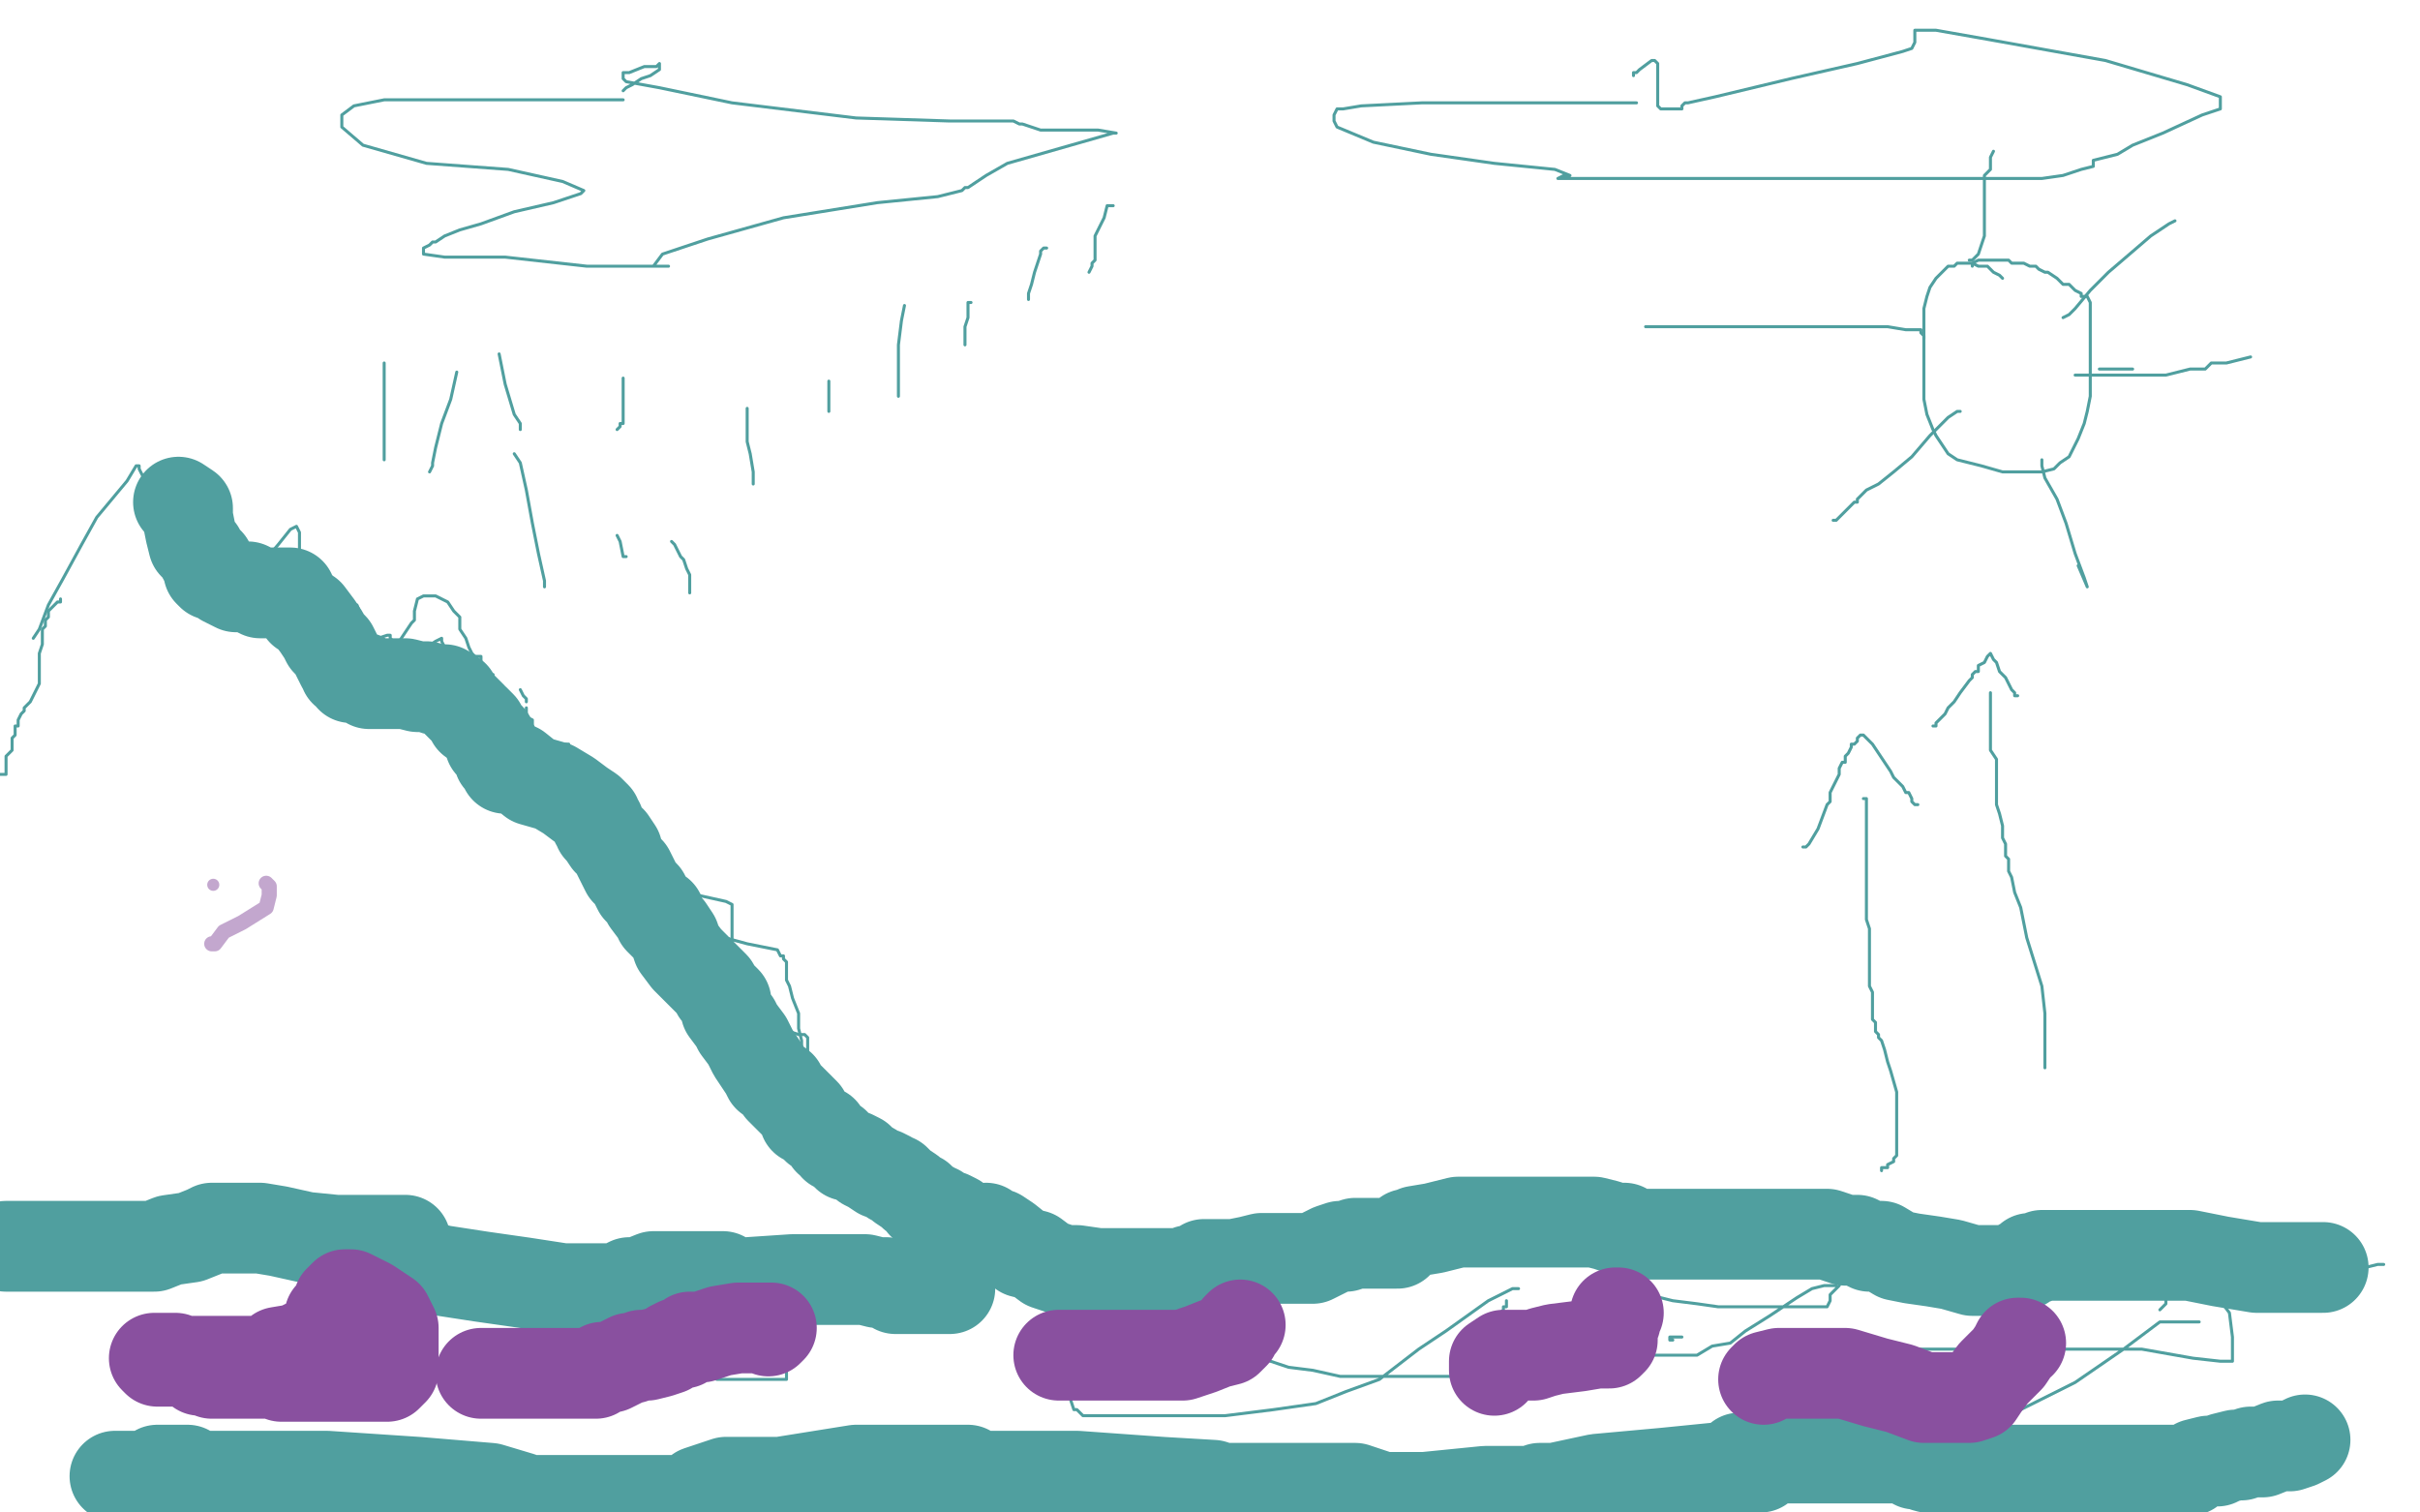 <?xml version="1.0" standalone="no"?>
<!DOCTYPE svg PUBLIC "-//W3C//DTD SVG 1.1//EN"
"http://www.w3.org/Graphics/SVG/1.1/DTD/svg11.dtd">

<svg width="800" height="500" version="1.1" xmlns="http://www.w3.org/2000/svg" xmlns:xlink="http://www.w3.org/1999/xlink" style="stroke-antialiasing: false"><desc>This SVG has been created on https://colorillo.com/</desc><rect x='0' y='0' width='800' height='500' style='fill: rgb(255,255,255); stroke-width:0' /><polyline points="206,33 205,33 205,33 198,33 198,33 183,33 183,33 164,33 164,33 144,33 144,33 127,33 127,33 117,35 117,35 113,38 113,39 113,42 120,48 141,54 168,56 186,60 193,63 192,64 183,67 170,70 159,74 152,76 147,78 144,80 143,80 142,81 140,82 140,83 140,84 147,85 167,85 194,88 214,88 220,88 221,88 220,88 218,88 216,88 219,84 234,79 259,72 290,67 310,65 318,63 319,62 320,62 326,58 333,54 347,50 361,46 368,44 369,44 363,43 344,43 338,41 337,41 335,40 314,40 283,39 242,34 218,29 207,27 206,26 206,25 206,24 208,24 213,22 217,22 218,21 218,22 218,23 215,25 212,26 209,28 207,29 206,30" style="fill: none; stroke: #509f9f; stroke-width: 1; stroke-linejoin: round; stroke-linecap: round; stroke-antialiasing: false; stroke-antialias: 0; opacity: 1.0"/>
<polyline points="541,34 538,34 538,34 529,34 529,34 494,34 494,34 470,34 470,34 450,35 450,35 444,36 444,36 442,36 442,36 441,38 441,40 442,42 454,47 473,51 494,54 514,56 519,58 518,58 517,58 515,59 518,59 525,59 552,59 592,59 636,59 663,59 669,59 671,59 675,59 682,58 688,56 692,55 692,53 700,51 705,48 715,44 728,38 734,36 734,35 734,32 723,28 696,20 657,13 640,10 635,10 634,10 633,10 633,12 633,14 632,16 629,17 614,21 592,26 567,32 558,34 557,34 556,35 556,36 555,36 554,36 552,36 549,36 548,35 548,33 548,30 548,25 548,22 548,21 547,20 546,20 542,23 541,24 540,24 540,25" style="fill: none; stroke: #509f9f; stroke-width: 1; stroke-linejoin: round; stroke-linecap: round; stroke-antialiasing: false; stroke-antialias: 0; opacity: 1.0"/>
<polyline points="662,92 661,91 661,91 659,90 659,90 657,88 657,88 656,88 656,88 654,88 654,88 652,87 649,87 647,87 646,88 644,88 642,90 640,92 638,95 637,98 636,102 636,108 636,113 636,119 636,124 636,128 636,132 637,137 639,142 640,144 642,147 644,150 647,152 655,154 662,156 669,156 675,156 679,155 681,153 684,151 685,149 687,145 689,140 690,136 691,131 691,127 691,121 691,118 691,113 691,110 691,107 691,106 691,104 691,103 691,102 691,101 691,100 690,98 689,98 688,98 688,97 686,96 685,95 684,94 683,94 682,94 680,92 677,90 676,90 674,89 673,88 671,88 669,87 668,87 667,87 666,87 665,87 664,86 662,86 660,86 659,86 658,86 656,86 655,86 654,86 652,87 652,88" style="fill: none; stroke: #509f9f; stroke-width: 1; stroke-linejoin: round; stroke-linecap: round; stroke-antialiasing: false; stroke-antialias: 0; opacity: 1.0"/>
<polyline points="682,105 684,104 684,104 686,102 686,102 691,96 691,96 697,90 697,90 704,84 704,84 711,78 711,78 717,74 717,74 719,73" style="fill: none; stroke: #509f9f; stroke-width: 1; stroke-linejoin: round; stroke-linecap: round; stroke-antialiasing: false; stroke-antialias: 0; opacity: 1.0"/>
<polyline points="694,122 696,122 696,122 699,122 699,122 702,122 702,122 705,122 705,122" style="fill: none; stroke: #509f9f; stroke-width: 1; stroke-linejoin: round; stroke-linecap: round; stroke-antialiasing: false; stroke-antialias: 0; opacity: 1.0"/>
<polyline points="686,124 688,124 688,124 689,124 689,124 693,124 693,124 699,124 699,124 710,124 710,124 716,124 716,124 724,122 727,122 729,122 730,121 731,120 734,120 736,120 740,119 744,118" style="fill: none; stroke: #509f9f; stroke-width: 1; stroke-linejoin: round; stroke-linecap: round; stroke-antialiasing: false; stroke-antialias: 0; opacity: 1.0"/>
<polyline points="675,152 675,154 675,154 676,158 676,158 680,165 680,165 683,173 683,173 686,183 686,183 689,191 689,191 690,194 687,187" style="fill: none; stroke: #509f9f; stroke-width: 1; stroke-linejoin: round; stroke-linecap: round; stroke-antialiasing: false; stroke-antialias: 0; opacity: 1.0"/>
<polyline points="648,136 647,136 647,136 644,138 644,138 638,144 638,144 632,151 632,151 626,156 626,156 621,160 621,160 617,162 617,162 615,164 614,165 614,166 613,166 612,167 611,168 609,170 608,171 607,172 606,172" style="fill: none; stroke: #509f9f; stroke-width: 1; stroke-linejoin: round; stroke-linecap: round; stroke-antialiasing: false; stroke-antialias: 0; opacity: 1.0"/>
<polyline points="636,112 636,111 636,111 635,110 635,110 635,109 635,109 630,109 630,109 624,108 624,108 605,108 605,108 581,108 560,108 546,108 544,108 546,108" style="fill: none; stroke: #509f9f; stroke-width: 1; stroke-linejoin: round; stroke-linecap: round; stroke-antialiasing: false; stroke-antialias: 0; opacity: 1.0"/>
<polyline points="651,86 652,86 652,86 654,84 654,84 656,78 656,78 656,73 656,73 656,67 656,67 656,64 656,64 656,63 656,62 656,60 656,58 658,56 658,53 658,52 659,50" style="fill: none; stroke: #509f9f; stroke-width: 1; stroke-linejoin: round; stroke-linecap: round; stroke-antialiasing: false; stroke-antialias: 0; opacity: 1.0"/>
<polyline points="10,417 10,415 10,415 14,412 14,412 38,407 38,407 59,406 59,406 84,406 84,406 105,406 105,406 116,406 116,406 118,406 118,408 118,410 117,414 115,421 113,425 113,427 113,428 118,429 136,428 164,425 199,422 227,422 248,422 258,422 260,422 261,422 262,422 264,422 273,422 292,422 319,419 352,415 388,414 412,414 423,414 424,414 424,413 429,411 444,405 463,398 486,394 501,390 504,390 502,390 501,392 500,394 500,396 504,396 519,396 540,396 560,399 560,400 560,402 560,403 560,404 560,405 563,406 574,407 594,407 627,407 644,407 646,408 648,408 649,409 650,409 652,409 660,409 677,409 700,409 723,409 731,409 730,410 729,410 730,410 736,410 746,410 753,410 754,411 754,412 756,412 756,413 756,414 757,414 758,416 762,417 766,418 771,419 776,420 778,420 781,419 782,419 786,418 788,418" style="fill: none; stroke: #509f9f; stroke-width: 1; stroke-linejoin: round; stroke-linecap: round; stroke-antialiasing: false; stroke-antialias: 0; opacity: 1.0"/>
<polyline points="137,442 137,441 137,441 136,440 136,440 132,440 132,440 128,440 128,440 122,441 122,441 118,444 118,444 112,446 112,446 110,448 106,450 104,451 101,452 98,454 96,456 89,459 84,461 81,462 79,462 76,462 73,462 70,462 68,462 65,462 62,461 60,461 60,460 59,458 59,457 59,456 59,454 59,452 60,452 62,451 62,450 65,449 68,449 70,449 71,449 74,449 76,449 80,450 85,451 90,452 96,454 101,456 104,456 107,458 108,458 111,459 113,460 114,460 116,460 117,460 118,460 120,460 120,459 120,458 122,453 122,452 123,449 124,447 124,446 124,444 125,443 125,442" style="fill: none; stroke: #509f9f; stroke-width: 1; stroke-linejoin: round; stroke-linecap: round; stroke-antialiasing: false; stroke-antialias: 0; opacity: 1.0"/>
<polyline points="70,458 70,457 70,457 73,457 73,457 76,456 76,456" style="fill: none; stroke: #509f9f; stroke-width: 1; stroke-linejoin: round; stroke-linecap: round; stroke-antialiasing: false; stroke-antialias: 0; opacity: 1.0"/>
<polyline points="264,433 262,433 262,433 258,433 258,433 253,434 253,434 246,438 246,438 238,442 238,442 232,447 232,447 222,453 222,453 214,458 206,461 196,464 187,464 178,464 172,464 162,464 159,464 157,464 155,463 153,462 152,460 152,459 151,458 151,457 151,456 151,454 151,452 156,452 162,449 170,448 177,448 185,448 193,448 200,448 206,448 210,448 215,450 219,450 224,452 228,454 233,454 237,456 242,456 248,456 252,456 256,456 258,456 259,456 260,456 260,455 260,454 260,451 260,450 260,448 260,446 260,443 259,440 259,438 259,436 258,434 258,432" style="fill: none; stroke: #509f9f; stroke-width: 1; stroke-linejoin: round; stroke-linecap: round; stroke-antialiasing: false; stroke-antialias: 0; opacity: 1.0"/>
<polyline points="168,462 169,461 172,460 174,458" style="fill: none; stroke: #509f9f; stroke-width: 1; stroke-linejoin: round; stroke-linecap: round; stroke-antialiasing: false; stroke-antialias: 0; opacity: 1.0"/>
<polyline points="502,426 500,426 500,426 492,430 492,430 478,440 478,440 469,446 469,446 456,456 456,456 445,460 445,460 435,464 435,464 421,466 405,468 385,468 368,468 358,468 356,466 355,466 354,463 354,460 354,457 354,455 354,452 355,448 358,445 361,442 364,441 367,441 371,440 374,440 380,440 385,440 394,443 401,445 408,448 414,449 420,450 426,452 434,453 443,455 451,455 460,455 472,455 478,455 483,455 489,454 490,454 491,453 492,452 492,449 494,445 494,442 494,440 495,436 496,434 497,433 497,432 498,432 498,430" style="fill: none; stroke: #509f9f; stroke-width: 1; stroke-linejoin: round; stroke-linecap: round; stroke-antialiasing: false; stroke-antialias: 0; opacity: 1.0"/>
<polyline points="372,460 372,459 372,459 372,458 377,454 382,452" style="fill: none; stroke: #509f9f; stroke-width: 1; stroke-linejoin: round; stroke-linecap: round; stroke-antialiasing: false; stroke-antialias: 0; opacity: 1.0"/>
<polyline points="607,425 606,425 606,425 603,425 603,425 599,426 599,426 594,429 594,429 585,435 585,435 577,440 577,440 572,444 572,444 566,445 561,448 556,448 546,448 544,448 540,447 538,444 535,441 532,436 530,433 530,430 529,429 529,428 529,427 530,426 531,426 532,426 535,427 538,428 545,428 553,430 561,431 568,432 572,432 577,432 582,432 584,432 585,432 588,432 594,432 599,432 600,432 601,432 602,432 604,432 605,430 605,428 608,425 609,421 609,420 609,419" style="fill: none; stroke: #509f9f; stroke-width: 1; stroke-linejoin: round; stroke-linecap: round; stroke-antialiasing: false; stroke-antialias: 0; opacity: 1.0"/>
<polyline points="553,443 552,443 552,443 552,442 552,442 553,442 553,442 556,442" style="fill: none; stroke: #509f9f; stroke-width: 1; stroke-linejoin: round; stroke-linecap: round; stroke-antialiasing: false; stroke-antialias: 0; opacity: 1.0"/>
<polyline points="727,437 717,437 717,437 714,437 714,437 702,446 702,446 686,457 686,457 668,466 668,466 652,473 652,473 628,478 628,478 622,479 612,479 607,479 601,477 594,476 590,472 588,470 586,468 585,463 585,460 585,458 585,455 593,450 602,448 612,446 625,446 644,446 666,446 688,446 708,446 725,449 734,450 737,450 738,450 738,449 738,446 738,442 737,434 734,430 731,424 730,422 728,420 726,422 724,425 724,426 722,426 720,426 719,426 718,427 717,427 716,428 716,429 716,430 716,431 715,432 714,433" style="fill: none; stroke: #509f9f; stroke-width: 1; stroke-linejoin: round; stroke-linecap: round; stroke-antialiasing: false; stroke-antialias: 0; opacity: 1.0"/>
<polyline points="604,463 605,462 605,462 606,462 606,462 606,461 606,461 607,461 607,461 608,461 609,460 610,460 611,459 612,458 614,458 616,458 617,457" style="fill: none; stroke: #509f9f; stroke-width: 1; stroke-linejoin: round; stroke-linecap: round; stroke-antialiasing: false; stroke-antialias: 0; opacity: 1.0"/>
<polyline points="11,211 13,208 13,208 16,200 16,200 21,191 21,191 27,180 27,180 32,171 32,171 42,159 42,159 45,154 45,154 46,154 46,155 50,163 54,172 59,183 62,190 64,193 65,196 66,196 66,197 66,198 67,198 69,197 75,194 82,190 87,187 91,186 94,184 94,183 95,182 96,184 100,199 104,205 108,211 112,217 114,221 116,224 118,227 119,227 123,225 128,221 136,217 141,214 144,212 146,211 146,212 148,216 149,218 151,223 152,226 154,228 155,228 156,229 156,230 157,230 158,232 159,234 160,235 160,236 160,237 161,238 162,239 162,240 164,241 165,242 166,243 166,244 169,244 172,248 176,252 183,258 187,262 190,264 192,266 192,267 193,268 196,271 201,276 205,282 210,287 214,292 217,296 219,298 220,298 220,300 220,301 222,303 222,304 224,305 225,306 226,307 226,308 227,309 228,310 229,311 231,312 233,314 235,316 236,318 237,318 240,319 242,321 242,323 244,325 245,326 246,328 247,328 248,329 248,330 248,331 250,333 252,334 254,336 254,337 255,338 257,340 259,343 260,345 262,349 264,352 264,355 265,356 266,357 266,359 267,360 267,362 268,362 268,363 268,364 269,364 270,365 270,366 272,369 275,372 277,374 280,378 282,381 284,384 285,386 286,389 288,393 290,396 291,399 293,401 294,402 294,404 295,406 297,408 298,408" style="fill: none; stroke: #509f9f; stroke-width: 1; stroke-linejoin: round; stroke-linecap: round; stroke-antialiasing: false; stroke-antialias: 0; opacity: 1.0"/>
<polyline points="20,198 20,199 20,199 19,199 19,199 18,200 18,200 17,201 16,202 16,204 15,205 15,207 14,208 14,210 14,211 14,213 13,216 13,218 13,219 13,221 13,222 13,224 13,226 12,228 11,230 10,232 8,234 8,235 7,236 6,238 6,239 6,240 5,240 5,241 5,242 5,243 4,244 4,245 4,246 4,247 4,248 3,249 2,250 2,251 2,252 2,254 2,255 2,256 0,256" style="fill: none; stroke: #509f9f; stroke-width: 1; stroke-linejoin: round; stroke-linecap: round; stroke-antialiasing: false; stroke-antialias: 0; opacity: 1.0"/>
<polyline points="293,400 293,401 293,401 293,402 293,402 294,402 294,402 295,403 295,403 296,404 296,404 296,405 298,406 298,408 299,408 300,410 300,411 301,412 302,413 302,414" style="fill: none; stroke: #509f9f; stroke-width: 1; stroke-linejoin: round; stroke-linecap: round; stroke-antialiasing: false; stroke-antialias: 0; opacity: 1.0"/>
<polyline points="622,387 622,386 622,386 623,386 623,386 624,386 624,386 624,385 624,385 626,384 626,384 626,383 626,383 627,382 627,382 627,381 627,379 627,378 627,375 627,372 627,369 627,366 627,361 625,354 624,351 623,347 622,344 621,343 621,342 620,341 620,340 620,338 619,337 619,334 619,331 619,328 618,326 618,322 618,321 618,320 618,318 618,316 618,315 618,313 618,310 618,309 618,307 617,304 617,302 617,301 617,300 617,298 617,297 617,296 617,295 617,294 617,292 617,291 617,290 617,288 617,286 617,282 617,280 617,278 617,276 617,275 617,274 617,272 617,270 617,268 617,267 617,266 617,264 616,264" style="fill: none; stroke: #509f9f; stroke-width: 1; stroke-linejoin: round; stroke-linecap: round; stroke-antialiasing: false; stroke-antialias: 0; opacity: 1.0"/>
<polyline points="596,280 597,280 597,280 598,279 598,279 601,274 601,274 604,266 604,266 605,265 605,265 605,262 605,262 606,260 606,260 607,258 608,256 608,254 609,252 610,252 610,251 610,250 611,249 612,247 612,246 613,246 614,245 614,244 615,243 616,243 617,244 619,246 623,252 625,255 626,257 627,258 628,259 629,260 630,262 631,262 632,264 632,265 633,266 634,266" style="fill: none; stroke: #509f9f; stroke-width: 1; stroke-linejoin: round; stroke-linecap: round; stroke-antialiasing: false; stroke-antialias: 0; opacity: 1.0"/>
<polyline points="676,352 676,353 676,353 676,351 676,351 676,346 676,346 676,335 676,335 675,326 675,326 670,310 670,310 668,300 668,300 666,295 665,290 664,288 664,284 663,283 663,281 663,279 662,277 662,276 662,273 661,269 660,266 660,263 660,261 660,260 660,257 660,254 660,251 658,248 658,245 658,240 658,237 658,235 658,234 658,232 658,230 658,229" style="fill: none; stroke: #509f9f; stroke-width: 1; stroke-linejoin: round; stroke-linecap: round; stroke-antialiasing: false; stroke-antialias: 0; opacity: 1.0"/>
<polyline points="639,240 640,240 640,240 640,239 640,239 641,238 641,238 643,236 643,236 644,234 644,234 646,232 646,232 648,229 648,229 651,225 652,224 652,223 653,222 654,222 654,220 656,219 657,217 658,216 659,218 660,219 661,222 663,224 665,228 666,229 666,230 667,230" style="fill: none; stroke: #509f9f; stroke-width: 1; stroke-linejoin: round; stroke-linecap: round; stroke-antialiasing: false; stroke-antialias: 0; opacity: 1.0"/>
<polyline points="368,68 366,68 366,68 365,72 365,72 362,78 362,78 362,83 362,83 362,84 362,84 362,86 362,86 361,87 361,88 360,90" style="fill: none; stroke: #509f9f; stroke-width: 1; stroke-linejoin: round; stroke-linecap: round; stroke-antialiasing: false; stroke-antialias: 0; opacity: 1.0"/>
<polyline points="346,82 345,82 345,82 344,83 344,83 344,84 344,84 342,90 342,90 341,94 341,94 340,97 340,97 340,98 340,98 340,99" style="fill: none; stroke: #509f9f; stroke-width: 1; stroke-linejoin: round; stroke-linecap: round; stroke-antialiasing: false; stroke-antialias: 0; opacity: 1.0"/>
<polyline points="321,100 320,100 320,100 320,105 320,105 319,108 319,108 319,112 319,112 319,114 319,114" style="fill: none; stroke: #509f9f; stroke-width: 1; stroke-linejoin: round; stroke-linecap: round; stroke-antialiasing: false; stroke-antialias: 0; opacity: 1.0"/>
<polyline points="299,101 298,106 298,106 297,114 297,114 297,120 297,120 297,126 297,126 297,129 297,129 297,131 297,131" style="fill: none; stroke: #509f9f; stroke-width: 1; stroke-linejoin: round; stroke-linecap: round; stroke-antialiasing: false; stroke-antialias: 0; opacity: 1.0"/>
<polyline points="274,126 274,129 274,129 274,132 274,132 274,135 274,135 274,136 274,136" style="fill: none; stroke: #509f9f; stroke-width: 1; stroke-linejoin: round; stroke-linecap: round; stroke-antialiasing: false; stroke-antialias: 0; opacity: 1.0"/>
<circle cx="274.5" cy="136.5" r="0" style="fill: #509f9f; stroke-antialiasing: false; stroke-antialias: 0; opacity: 1.0"/>
<polyline points="247,135 247,137 247,137 247,140 247,140 247,146 247,146 248,150 248,150 249,156 249,156 249,159 249,159 249,160 249,160" style="fill: none; stroke: #509f9f; stroke-width: 1; stroke-linejoin: round; stroke-linecap: round; stroke-antialiasing: false; stroke-antialias: 0; opacity: 1.0"/>
<polyline points="206,125 206,126 206,126 206,132 206,132 206,136 206,136 206,139 206,139 206,140 206,140 205,140 205,140 205,141 204,142" style="fill: none; stroke: #509f9f; stroke-width: 1; stroke-linejoin: round; stroke-linecap: round; stroke-antialiasing: false; stroke-antialias: 0; opacity: 1.0"/>
<circle cx="172.5" cy="142.5" r="0" style="fill: #509f9f; stroke-antialiasing: false; stroke-antialias: 0; opacity: 1.0"/>
<polyline points="165,117 167,127 167,127 170,137 170,137 172,140 172,140 172,142 172,142" style="fill: none; stroke: #509f9f; stroke-width: 1; stroke-linejoin: round; stroke-linecap: round; stroke-antialiasing: false; stroke-antialias: 0; opacity: 1.0"/>
<polyline points="151,123 149,132 149,132 146,140 146,140 144,148 144,148 143,153 143,153 143,154 143,154 142,156" style="fill: none; stroke: #509f9f; stroke-width: 1; stroke-linejoin: round; stroke-linecap: round; stroke-antialiasing: false; stroke-antialias: 0; opacity: 1.0"/>
<polyline points="127,120 127,124 127,124 127,129 127,129 127,134 127,134 127,143 127,143 127,148 127,148 127,150 127,150 127,152" style="fill: none; stroke: #509f9f; stroke-width: 1; stroke-linejoin: round; stroke-linecap: round; stroke-antialiasing: false; stroke-antialias: 0; opacity: 1.0"/>
<polyline points="170,150 172,153 172,153 174,162 174,162 176,173 176,173 178,183 178,183 180,192 180,192 180,194 180,194" style="fill: none; stroke: #509f9f; stroke-width: 1; stroke-linejoin: round; stroke-linecap: round; stroke-antialiasing: false; stroke-antialias: 0; opacity: 1.0"/>
<polyline points="204,177 205,179 205,179 206,184 206,184 207,184 207,184" style="fill: none; stroke: #509f9f; stroke-width: 1; stroke-linejoin: round; stroke-linecap: round; stroke-antialiasing: false; stroke-antialias: 0; opacity: 1.0"/>
<polyline points="222,179 223,180 223,180 225,184 225,184 226,185 226,185 227,188 227,188 228,190 228,190 228,191 228,191 228,196 228,196" style="fill: none; stroke: #509f9f; stroke-width: 1; stroke-linejoin: round; stroke-linecap: round; stroke-antialiasing: false; stroke-antialias: 0; opacity: 1.0"/>
<polyline points="172,228 173,230 173,230 174,231 174,231 174,232 174,232" style="fill: none; stroke: #509f9f; stroke-width: 1; stroke-linejoin: round; stroke-linecap: round; stroke-antialiasing: false; stroke-antialias: 0; opacity: 1.0"/>
<polyline points="174,234 174,237 174,237 176,238 176,238 176,240 176,240 177,242 177,242 177,243 177,244 178,245 178,246 180,246 182,246 185,246 186,246 188,246 188,247 190,250 191,253 192,256 195,258 196,258 197,259 198,260 199,261 200,262 200,264 200,265 200,267 200,268 200,270 201,270 202,271 202,272 204,275 204,276 205,276 208,276 208,278 210,278 212,280 212,281 212,283 212,284 218,288 223,289 223,290 224,290 224,291 225,291 226,292 226,293 227,294 231,296 240,298 242,299 242,300 242,302 242,303 242,304 242,305 242,306 242,308 242,309 242,311 242,312 242,314 242,319 242,321 242,322 241,324 241,326 241,327 242,329 243,330 244,330 244,332 244,333 244,334 248,338 255,339 264,342 266,342 267,343 267,344 267,345 267,346 267,347 267,348 267,350 268,351 269,352 270,354 271,354 271,356 272,358 272,359 273,360 274,362 275,364 276,365 278,367 279,368 280,370 282,371 282,372 282,374 282,376 282,378 283,381 285,384 286,385 288,386 288,388 288,390 288,391 290,393 291,394 294,397 297,400 298,402 299,402 299,403 300,404 301,406 302,407 306,412 314,418 317,419 320,421 321,422 321,424 321,425 322,428 323,429 322,429 321,429" style="fill: none; stroke: #509f9f; stroke-width: 1; stroke-linejoin: round; stroke-linecap: round; stroke-antialiasing: false; stroke-antialias: 0; opacity: 1.0"/>
<circle cx="140.5" cy="220.5" r="0" style="fill: #509f9f; stroke-antialiasing: false; stroke-antialias: 0; opacity: 1.0"/>
<polyline points="156,217 157,217 157,217 158,217 158,217 159,217 159,217 159,218 159,218 159,223 159,223 159,226 159,226 156,230 156,229 156,227 156,226 162,223 163,223 163,225 166,231 167,238 168,244 168,246 168,247 168,248 170,248 180,248 187,250 190,251 190,252 191,254 191,255 192,258 192,260 192,262 192,263 193,264 192,264 192,265 192,266 192,267 192,268 193,270 194,272 196,275 198,276 200,278 200,280 200,281 200,282 201,283 201,284 202,286 206,288 209,289 209,290 210,291 211,292 212,292 214,294 219,296 224,297 225,298 226,298 227,298 228,299 228,301 228,302 228,303 228,304 236,309 247,312 257,314 258,316 259,316 259,317 260,318 260,319 260,322 260,324 261,326 262,330 264,335 264,340 265,344 265,346 255,338 246,326" style="fill: none; stroke: #509f9f; stroke-width: 1; stroke-linejoin: round; stroke-linecap: round; stroke-antialiasing: false; stroke-antialias: 0; opacity: 1.0"/>
<polyline points="159,226 160,226 160,226 160,225 160,225 160,224 160,224 160,221 160,221 158,218 158,218 156,216 156,216 155,214 155,214 154,211 154,211 152,208 152,206 152,204 150,202 148,199 146,198 144,197 142,197 140,197 138,198 137,202 137,204 137,205 136,206 134,209 132,212 131,212 130,212 129,211 129,210 128,210 125,211 123,212 121,212 120,212 120,209 120,205 118,200 117,200 114,200 113,203 113,204 112,204 110,204 110,198 109,194 109,192 108,191 104,192 100,194 100,195 98,195 98,194 98,190 98,189 98,188 97,188 97,187 97,186 97,185 97,184 98,184 98,183 99,182 99,180 99,179 99,176 98,174 96,175 92,180 86,187 84,190 82,192 81,192 80,192 79,192 77,192 76,192 74,192 74,191 74,190 73,188 73,186 72,186 70,188 68,190 67,189 67,188 66,187 64,186 64,185 63,181 62,178 62,175 61,174 61,173 60,172 60,170 59,166 58,166 57,166 55,166 54,166" style="fill: none; stroke: #509f9f; stroke-width: 1; stroke-linejoin: round; stroke-linecap: round; stroke-antialiasing: false; stroke-antialias: 0; opacity: 1.0"/>
<polyline points="59,166 62,168 62,168 62,170 62,170 62,171 62,171 63,176 63,176 64,180 64,180 66,182 66,182 67,184 67,184 68,185 68,186 69,186 69,187 69,188 69,189 70,190 72,190 74,192 78,194 80,194 82,194 86,196 87,196 88,196 90,196 93,196 94,196 96,196 96,197 97,198 100,202 102,203 105,207 107,210 108,212 110,214 111,216 112,218 113,220 114,221 114,222 115,222 116,223 116,224 117,224 120,224 122,226 126,226 131,226 134,226 138,227 141,227 144,228 146,228 147,228 148,229 150,230 150,231 151,232 152,233 153,234 155,236 156,237 156,238 157,238 159,240 160,242 162,244 162,246 164,248 165,250 165,251 166,252 167,254 171,254 176,258 183,260 188,263 192,266 195,268 196,269 197,270 197,272 198,272 198,274 199,275 201,278 202,278 204,281 204,282 205,284 206,286 207,288 208,288 210,292 211,294 213,296 214,298 217,302 218,302 218,304 220,306 221,307 223,310 224,313 227,317 229,319 231,321 232,322 234,324 236,326 237,328 240,331 240,334 243,338 244,340 247,344 248,346 249,348 251,351 253,354 254,356 258,359 258,360 260,362 262,364 264,366 266,368 266,370 268,371 269,372 270,373 272,374 274,377 276,378 276,379 278,380 279,381 280,382 281,382 282,382 284,383 286,385 288,386 291,388 292,388 294,389 295,390 296,390 297,391 298,392 301,394 302,395 304,396 305,398 308,399 309,400 310,400 310,401 310,402 312,402 314,402 316,403 316,404" style="fill: none; stroke: #509f9f; stroke-width: 30; stroke-linejoin: round; stroke-linecap: round; stroke-antialiasing: false; stroke-antialias: 0; opacity: 1.0"/>
<polyline points="326,406 326,407 326,407 330,408 330,408 333,410 333,410 338,414 338,414 342,415 342,415 346,418 346,418 349,419 352,420 354,420 356,420 363,421 369,421 376,421 382,421 388,421 392,421 393,420 394,420 396,420 397,420 398,418 401,418 402,418 408,418 413,417 417,416 423,416 428,416 434,416 436,415 438,414 440,413 443,412 445,412 448,411 454,411 458,411 461,411 462,411 462,410 463,410 464,409 465,408 466,408 468,407 474,406 482,404 494,404 507,404 516,404 523,404 524,404 526,404 527,404 531,405 534,406 537,406 540,408 541,408 544,408 550,408 558,408 560,408 561,408 562,408 565,408 572,408 585,408 595,408 604,408 610,410 614,410 618,412 620,412 621,412 622,412 627,415 632,416 639,417 645,418 652,420 658,420 662,420 666,420 667,419 668,418 669,418 671,416 673,416 675,415 677,415 679,415 682,415 690,415 698,415 706,415 714,415 724,415 734,417 746,419 748,419 749,419 751,419 752,419 754,419 758,419 761,419 766,419 767,419 768,419" style="fill: none; stroke: #509f9f; stroke-width: 30; stroke-linejoin: round; stroke-linecap: round; stroke-antialiasing: false; stroke-antialias: 0; opacity: 1.0"/>
<polyline points="2,412 4,412 4,412 7,412 7,412 11,412 11,412 20,412 20,412 25,412 25,412 30,412 30,412 32,412 32,412 33,412 36,412 40,412 44,412 46,412 47,412 48,412 51,412 56,410 63,409 68,407 70,406 71,406 72,406 76,406 80,406 86,406 92,407 101,409 111,410 122,410 130,410 134,410 134,411 134,412 134,413 134,414 135,416 136,418 138,418 146,420 159,422 173,424 186,426 194,426 198,426 199,426 200,426 201,426 204,426 208,424 211,424 216,422 222,422 228,422 232,422 239,422 240,423 242,424 243,424 247,424 262,423 271,423 276,423 282,423 284,423 286,423 290,424 293,424 296,426 299,426 300,426 302,426 303,426 304,426 306,426 309,426 312,426 314,426" style="fill: none; stroke: #509f9f; stroke-width: 30; stroke-linejoin: round; stroke-linecap: round; stroke-antialiasing: false; stroke-antialias: 0; opacity: 1.0"/>
<polyline points="52,486 56,486 56,486 60,486 60,486 62,486 62,486 59,486 54,488 48,488 44,488 39,488 38,488 39,488 52,488 64,488 108,488 138,490 162,492 172,495 170,495 167,495 166,495 166,496 170,496 179,496 202,496 230,496 253,496 262,496 258,496 244,496 234,495 231,495 231,494 231,493 240,490 258,490 283,486 304,486 318,486 320,486 316,487 314,488 321,488 332,488 356,488 384,490 401,491 404,492 402,492 398,492 394,492 384,492 379,492 382,492 392,492 410,492 431,492 448,492 457,495 460,495 471,495 491,493 508,493 516,493 514,492 510,492 509,492 514,492 528,489 550,487 570,485 580,485 582,485 582,484 576,484 575,483 575,482 580,482 595,482 615,482 630,482 636,482 635,482 634,482 633,483 633,484 634,484 637,485 642,486 655,486 659,486 676,486 684,486 693,486 702,486 710,486 717,486 721,486 723,486 724,486 726,484 730,483 733,483 735,482 739,481 741,481 744,480 746,480 748,480 753,478 757,478 760,477 762,476" style="fill: none; stroke: #509f9f; stroke-width: 30; stroke-linejoin: round; stroke-linecap: round; stroke-antialiasing: false; stroke-antialias: 0; opacity: 1.0"/>
<polyline points="111,439 110,440 110,440 109,440 109,440 107,442 107,442 102,444 102,444 98,446 98,446 92,447 92,447 88,450 88,450 85,450 85,450 82,450 80,450 77,450 72,450 68,450 65,450 64,450 62,450 60,450 59,450 57,450 56,450 52,450 51,449 52,449 54,449 55,449 57,449 58,449 59,450 61,450 65,452 66,453 68,453 70,454 71,454 78,454 81,454 85,454 88,454 90,454 91,454 92,454 93,455 94,455 99,455 100,455 101,455 103,455 104,455 106,455 110,455 114,455 124,455 127,455 128,455 129,454 130,453 130,450 130,448 130,446 130,442 130,439 128,435 122,431 116,428 115,428 114,428 113,429 112,430 112,431 112,432 111,434 110,434 109,435 109,436 110,436" style="fill: none; stroke: #89509f; stroke-width: 30; stroke-linejoin: round; stroke-linecap: round; stroke-antialiasing: false; stroke-antialias: 0; opacity: 1.0"/>
<polyline points="254,440 255,439 255,439 254,439 254,439 250,439 250,439 244,439 238,440 232,442 228,442 226,444 224,444 222,445 221,446 218,447 214,448 212,448 209,449 208,449 206,450 204,451 202,452 199,452 197,454 194,454 190,454 185,454 178,454 171,454 165,454 163,454 162,454 160,454 159,454" style="fill: none; stroke: #89509f; stroke-width: 30; stroke-linejoin: round; stroke-linecap: round; stroke-antialiasing: false; stroke-antialias: 0; opacity: 1.0"/>
<polyline points="350,448 354,448 354,448 364,448 364,448 368,448 368,448 372,448 372,448 376,448 376,448 380,448 380,448 383,448 385,448 386,448 388,448 391,448 394,447 397,446 402,444 406,443 407,442 408,441 409,439 410,438" style="fill: none; stroke: #89509f; stroke-width: 30; stroke-linejoin: round; stroke-linecap: round; stroke-antialiasing: false; stroke-antialias: 0; opacity: 1.0"/>
<polyline points="494,453 494,452 494,452 494,451 494,451 494,450 494,450 497,448 497,448 499,448 499,448 501,448 501,448 504,448 506,448 507,448 510,447 514,446 522,445 528,444 531,444 532,444 533,443 533,442 533,441 533,438 534,437 534,436 534,434 535,434" style="fill: none; stroke: #89509f; stroke-width: 30; stroke-linejoin: round; stroke-linecap: round; stroke-antialiasing: false; stroke-antialias: 0; opacity: 1.0"/>
<polyline points="583,456 584,455 584,455 588,454 588,454 593,454 593,454 598,454 598,454 604,454 604,454 610,454 610,454 620,457 620,457 628,459 636,462 642,462 646,462 649,462 651,462 654,461 656,458 659,454 664,449 666,446 667,444 668,444" style="fill: none; stroke: #89509f; stroke-width: 30; stroke-linejoin: round; stroke-linecap: round; stroke-antialiasing: false; stroke-antialias: 0; opacity: 1.0"/>
<polyline points="108,437 101,438 101,438 94,441 94,441 83,444 83,444 78,446 78,446 74,447 74,447 72,447 72,447 71,447 71,446 70,444 70,443 70,442 70,441 70,440 72,440 74,440 75,440" style="fill: none; stroke: #89509f; stroke-width: 5; stroke-linejoin: round; stroke-linecap: round; stroke-antialiasing: false; stroke-antialias: 0; opacity: 1.0"/>
<circle cx="70.5" cy="292.5" r="2" style="fill: #89509f; stroke-antialiasing: false; stroke-antialias: 0; opacity: 0.5"/>
<polyline points="88,292 89,293 89,293 89,296 89,296 88,300 88,300 80,305 80,305 74,308 74,308 71,312 71,312 70,312" style="fill: none; stroke: #89509f; stroke-width: 5; stroke-linejoin: round; stroke-linecap: round; stroke-antialiasing: false; stroke-antialias: 0; opacity: 0.5"/>
</svg>
